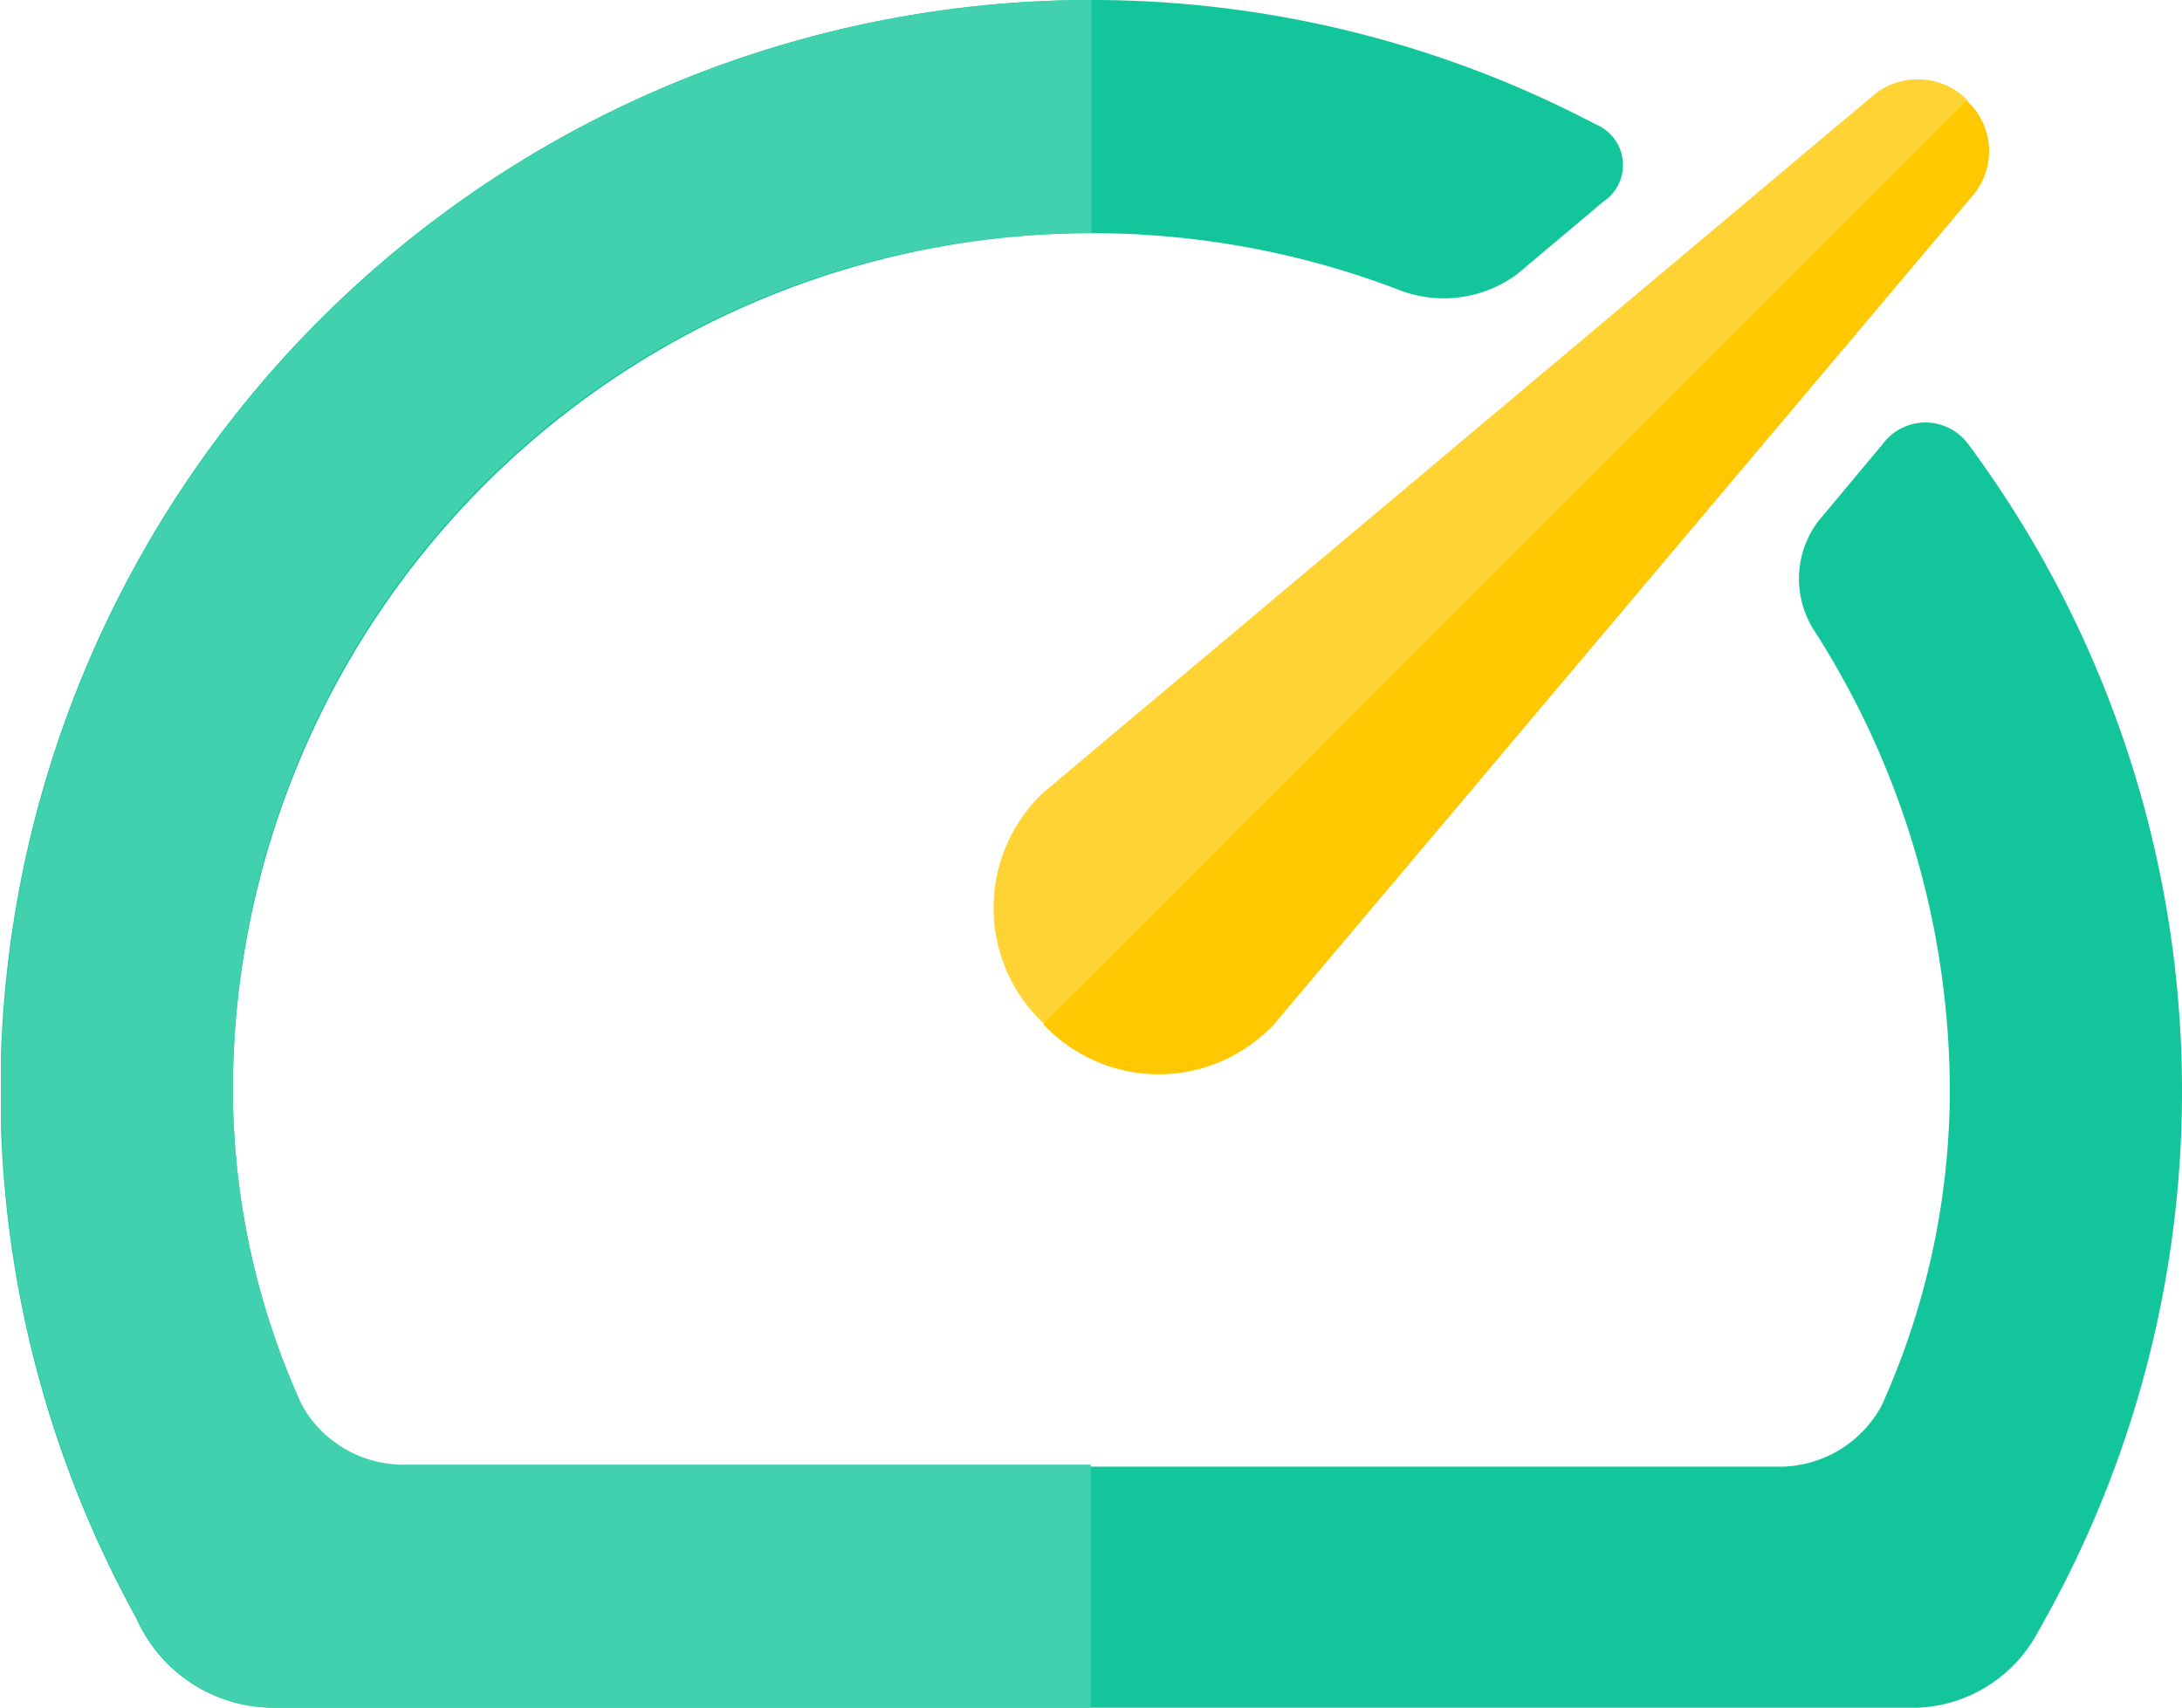 <svg id="Layer_1" data-name="Layer 1" xmlns="http://www.w3.org/2000/svg" xmlns:xlink="http://www.w3.org/1999/xlink" viewBox="0 0 64 50.1"><defs><style>.cls-1{fill:none;}.cls-2{clip-path:url(#clip-path);}.cls-3{fill:#13c59a;}.cls-3,.cls-4,.cls-5,.cls-6{fill-rule:evenodd;}.cls-4{fill:#42d1ae;}.cls-5{fill:#ffd334;}.cls-6{fill:#ffc801;}</style><clipPath id="clip-path" transform="translate(-928.17 -515.23)"><rect class="cls-1" x="928.2" y="508.27" width="64" height="64"/></clipPath></defs><g class="cls-2"><path class="cls-3" d="M960.17,515.23a32,32,0,0,0-28,47.47,4.4,4.4,0,0,0,4.09,2.62H984l.44,0a4.19,4.19,0,0,0,3.52-2.25,31.87,31.87,0,0,0-2.05-34.8,1.56,1.56,0,0,0-2.53,0l-1.88,2.25a2.8,2.8,0,0,0-.14,3.17,25.1,25.1,0,0,1,4,13.6,22.55,22.55,0,0,1-2,9.17,3.42,3.42,0,0,1-2.88,1.79H939.89A3.39,3.39,0,0,1,937,556.4a22.39,22.39,0,0,1-2-9.17,25.2,25.2,0,0,1,34.3-23.46,3.63,3.63,0,0,0,3.36-.49l2.53-2.13a1.29,1.29,0,0,0-.21-2.27,31.77,31.77,0,0,0-14.82-3.65Z" transform="translate(-928.17 -515.23)"/><path class="cls-4" d="M960.18,515.23v6.84A25.1,25.1,0,0,0,935,547.23a22.55,22.55,0,0,0,2,9.17,3.42,3.42,0,0,0,2.88,1.79h20.28v7.13H936.29a4.42,4.42,0,0,1-4.1-2.62,32,32,0,0,1,28-47.47Z" transform="translate(-928.17 -515.23)"/><path class="cls-5" d="M985.86,518.15a2,2,0,0,0-1.36-.59,2,2,0,0,0-1.41.49h0l-24.31,20.42a4.65,4.65,0,0,0,0,6.78h0a4.63,4.63,0,0,0,6.77,0L986,521v0h0a2,2,0,0,0-.11-2.78Z" transform="translate(-928.17 -515.23)"/><path class="cls-6" d="M985.87,518.16l-27.1,27.11h0a4.63,4.63,0,0,0,6.77,0L986,521v0h0a2,2,0,0,0-.11-2.78Z" transform="translate(-928.17 -515.23)"/></g></svg>